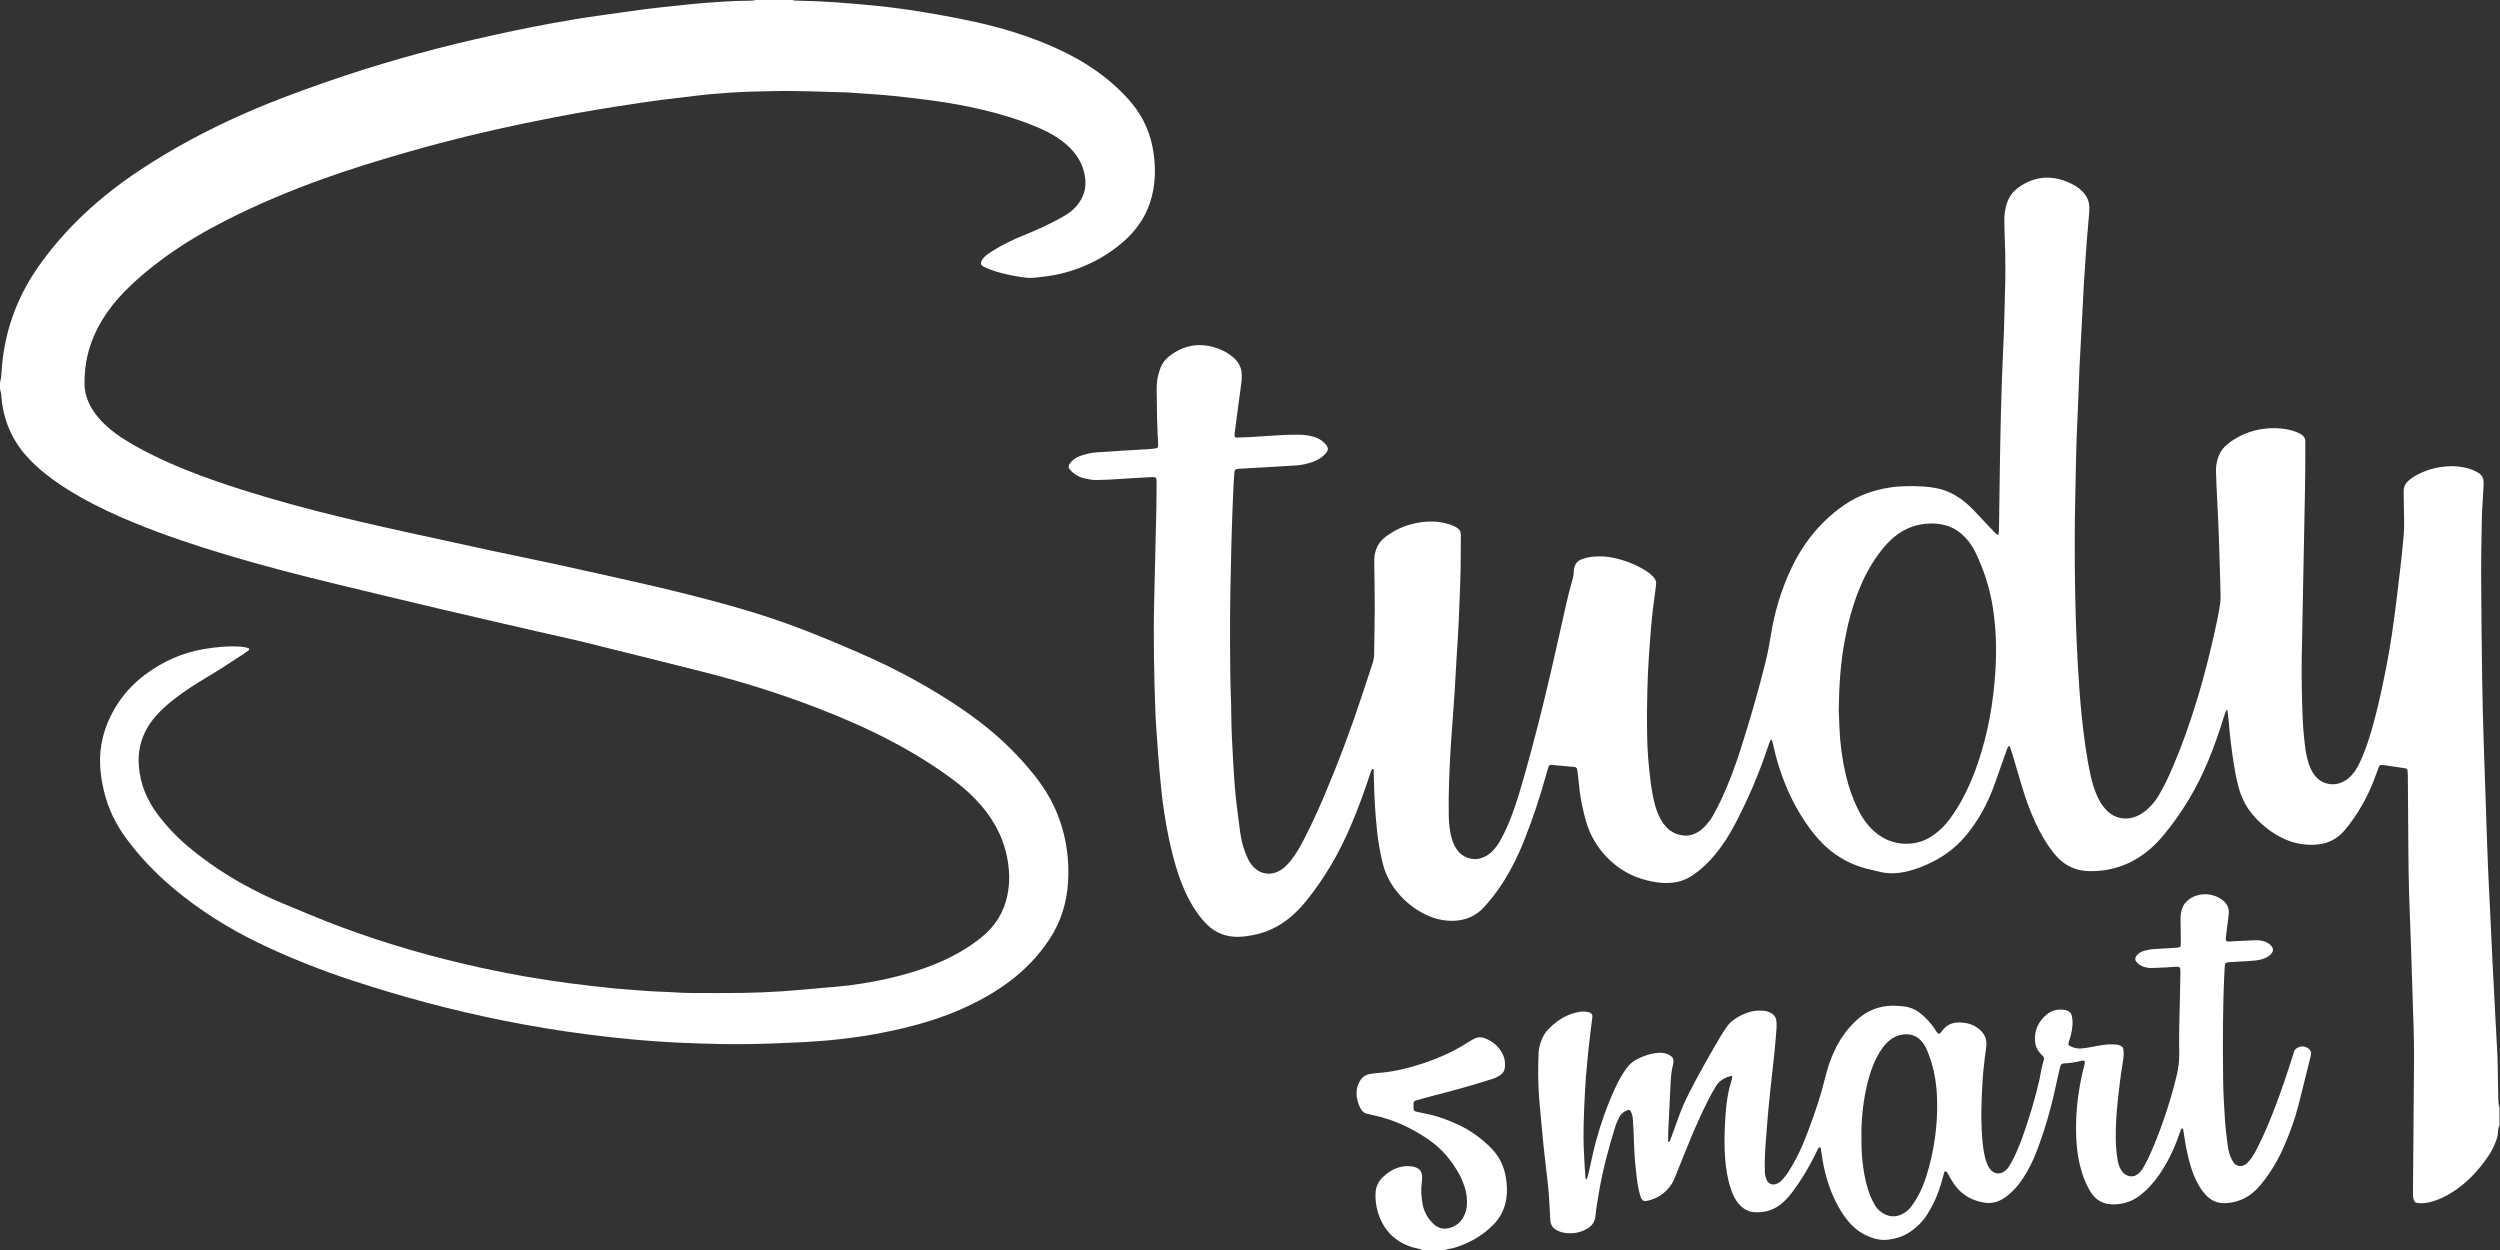<svg id="white_logo" xmlns="http://www.w3.org/2000/svg" width="3266.32" height="1633.68" viewBox="0 0 3266.32 1633.68"><rect x="0" y="0" width="3266.32" height="1633.68" fill="#333333" stroke="none"/><defs><style>.cls-1{fill:#fff;}</style></defs><g id="Logo"><g id="smart"><path id="mart" class="cls-1" d="M2533.06,1350.79c.58-.28,1.25-.42,1.66-.83,1.12-1.13,2.22-2.31,3.16-3.59,5.58-7.63,13.19-10.7,22.47-10.46,4.84,.13,9.57,.68,14.14,2.28,4.58,1.6,8.68,4.02,12.32,7.25,6.75,6,9.49,13.45,8.25,22.38-.61,4.43-1.3,8.86-1.77,13.31-1.06,9.86-2.33,19.71-2.94,29.6-1.59,25.88-2.57,51.78-.42,77.68,.69,8.29,1.81,16.55,3.77,24.63,.82,3.39,2.11,6.71,3.53,9.9,.89,2.01,2.2,3.94,3.7,5.55,4.92,5.28,11.83,6.38,18.11,1.7,2.6-1.94,4.72-4.36,6.35-7.12,2.28-3.85,4.51-7.74,6.43-11.78,5.1-10.69,9.37-21.73,13.18-32.94,7.19-21.2,13.83-42.57,18.76-64.43,.28-1.25,.7-2.47,.92-3.72,1.51-8.5,3.06-16.98,5.61-25.26,.59-1.91,.32-3.75-1.25-5.28-1.6-1.56-3.21-3.14-4.61-4.88-3.29-4.09-5.1-8.77-5.55-14.05-1.26-14.61,4.35-26.23,15.39-35.41,6.81-5.66,14.83-7.17,23.45-5.83,1.25,.19,2.47,.67,3.65,1.14,2.86,1.15,4.75,3.25,5.41,6.26,.97,4.39,1.33,8.84,.9,13.35-.58,6.08-1.75,12.01-3.74,17.79-.62,1.81-1.26,3.65-1.55,5.53-.12,.78,.41,2.1,1.06,2.49,5.07,3.09,10.67,4.32,16.54,3.77,4.45-.42,8.86-1.26,13.26-2.04,7.55-1.34,15.06-3.02,22.76-3.27,3.18-.11,6.39,.03,9.57,.3,1.56,.13,3.12,.69,4.58,1.27,2.19,.88,3.8,2.43,4.07,4.9,.24,2.22,.48,4.46,.38,6.68-.15,3.19-.46,6.39-.99,9.54-2.81,16.72-4.88,33.55-6.65,50.4-1.8,17.18-2.94,34.42-2.66,51.73,.14,8.35,.91,16.61,2.16,24.83,.78,5.08,2.12,10.02,4.8,14.48,2.21,3.69,5.19,6.38,9.45,7.65,4.71,1.41,8.83,.45,12.62-2.49,2.56-1.98,4.65-4.44,6.25-7.22,2.55-4.42,5.11-8.87,7.27-13.5,7.56-16.25,14.09-32.91,19.96-49.85,6.7-19.35,12.61-38.92,17.27-58.87,2.12-9.08,3.29-18.16,3.13-27.53-.4-24.32,.17-48.63,.91-72.94,.32-10.55,.46-21.11,.63-31.67,.04-2.23-.13-4.47-.27-6.7-.07-1.12-1.42-2.3-2.63-2.35-1.27-.05-2.56-.13-3.83-.06-3.83,.23-7.65,.59-11.49,.79-6.39,.33-12.78,.63-19.17,.83-3.87,.12-7.64-.56-11.29-1.9-3.37-1.24-6.29-3.09-8.64-5.83-2.07-2.4-2.16-5.41-.35-7.91,2.56-3.54,6.1-5.65,10.16-6.82,4.3-1.25,8.68-2.06,13.2-2.28,9.9-.49,19.79-1.19,29.69-1.82,.95-.06,1.9-.23,2.85-.38,1.12-.17,2.22-1.44,2.25-2.72,.05-1.91,.06-3.83,.04-5.74-.09-9.28-.22-18.55-.3-27.83-.04-4.81,.27-9.56,1.89-14.19,1.63-4.68,4.31-8.46,8.19-11.55,13.39-10.66,33.6-9.49,46.12,1.38,4.62,4.01,7.02,9.08,6.83,15.22-.08,2.55-.5,5.08-.81,7.62-1.02,8.25-2.09,16.5-3.07,24.75-.15,1.24,0,2.55,.25,3.78,.1,.5,.74,1.11,1.26,1.28,.88,.29,1.87,.42,2.8,.37,3.51-.17,7.02-.48,10.53-.66,7.98-.39,15.97-.8,23.96-1.05,4.17-.13,8.28,.43,12.27,1.83,3.74,1.32,6.81,3.46,9.18,6.62,1.79,2.39,1.78,5.64,0,8.04-2.97,4.04-7.08,6.45-11.74,7.9-4.27,1.33-8.66,2.14-13.18,2.37-10.54,.52-21.07,1.24-31.6,1.91-.95,.06-1.98,.13-2.79,.54-.77,.39-1.73,1.15-1.88,1.9-.44,2.18-.59,4.42-.71,6.65-2.55,48.27-2.46,96.58-1.89,144.9,.2,17.29,1.29,34.53,2.35,51.77,.68,11.16,2.22,22.27,3.62,33.38,.64,5.06,1.65,10.13,3.58,14.89,1.08,2.64,2.46,5.19,3.97,7.61,1.2,1.92,3.07,3.19,5.23,4.05,2.17,.87,4.3,1.01,6.54,.3,2.5-.79,4.77-1.96,6.52-3.88,2.15-2.35,4.33-4.74,6.06-7.4,2.43-3.75,4.59-7.69,6.64-11.66,8.78-17.09,16.09-34.83,23.01-52.73,9-23.27,16.75-46.98,24.36-70.73,.39-1.22,.57-2.53,1.14-3.65,.57-1.11,1.34-2.28,2.33-2.98,5.14-3.64,11.1-4.31,16.77,.32,2.14,1.74,3.03,4.07,2.73,6.82-.1,.95-.31,1.89-.54,2.82-5.38,21.72-10.61,43.48-16.22,65.15-4.49,17.36-10.66,34.18-17.71,50.66-7.97,18.62-18.05,36.01-30.98,51.68-4.09,4.95-8.58,9.48-13.82,13.24-10.19,7.32-21.55,10.98-34.08,11.15-9.16,.13-16.82-3.28-23.2-9.73-4.3-4.35-7.77-9.33-10.77-14.65-4.1-7.28-7.2-14.98-9.62-22.96-3.35-11.03-5.85-22.26-7.67-33.64-.86-5.36-1.7-10.71-2.59-16.07-.03-.18-.41-.38-.66-.43-.29-.06-.71-.09-.9,.07-.47,.4-1.02,.85-1.22,1.4-1.46,3.89-2.83,7.81-4.26,11.71-6.06,16.6-13.96,32.27-23.93,46.88-7.27,10.64-15.82,20.09-26.13,27.9-9.79,7.41-20.92,10.89-33.07,11.15-13.17,.28-23.56-4.88-30.61-16.27-4.74-7.66-8.3-15.84-11.04-24.4-4.23-13.18-6.53-26.73-7.4-40.48-1.4-22.1-.29-44.1,3.06-66.02,1.79-11.72,4.17-23.28,7.18-34.73,.4-1.52,.61-3.12,.69-4.69,.02-.4-.79-1.16-1.26-1.2-1.26-.1-2.6-.12-3.79,.23-7.11,2.07-14.4,2.92-21.76,3.33-3.47,.19-4.63,1.12-5.39,4.34-2.07,8.71-4.17,17.42-6.02,26.17-6.11,28.83-14.33,57.04-24.85,84.58-4.58,11.99-10.22,23.44-17.21,34.22-4.02,6.19-8.53,11.99-13.76,17.2-3.86,3.85-8.02,7.37-12.65,10.25-8.22,5.12-17.05,6.78-26.65,4.91-18.06-3.52-31.66-13.13-40.81-29.07-1.91-3.33-3.73-6.71-5.71-9.99-.43-.72-1.33-1.2-2.1-1.64-.63-.36-1.54,.5-1.89,1.73-.71,2.46-1.39,4.92-2.07,7.39-.68,2.46-1.31,4.95-2.03,7.4-4,13.57-9.65,26.41-17.11,38.45-6.16,9.95-14.09,18.14-23.87,24.59-8.47,5.58-17.87,8.5-27.8,9.81-7.41,.98-14.64-.15-21.7-2.63-9.83-3.45-18.42-8.81-25.82-16.13-5.03-4.98-9.27-10.58-13.07-16.52-10.46-16.33-17.46-34.09-22.11-52.86-2.46-9.95-4.12-20.04-5.45-30.19-.12-.88-.61-1.73-1.01-2.55-.05-.11-.72-.1-.9,.07-.68,.64-1.44,1.27-1.86,2.07-1.48,2.83-2.81,5.74-4.24,8.61-8.26,16.66-17.81,32.54-28.96,47.44-3.84,5.14-8.04,9.95-12.82,14.24-10.59,9.5-23.05,13.35-37.12,12.57-5.29-.29-9.96-2.11-14.19-5.2-5-3.66-8.81-8.33-11.75-13.75-2.76-5.09-4.66-10.52-6.27-16.05-3.23-11.1-4.91-22.47-5.88-33.97-1.63-19.19-1-38.37,.35-57.53,.72-10.21,1.87-20.4,3.86-30.44,1.11-5.63,2.99-11.1,4.47-16.66,.32-1.2,.47-2.48,.47-3.72,0-.35-.94-1.09-1.25-1-8.12,2.42-15.53,5.96-20.04,13.66-3.07,5.24-6.22,10.44-8.98,15.85-10.04,19.66-18.97,39.83-27.21,60.32-6.09,15.13-12.2,30.25-18.4,45.33-5.95,14.46-20.69,25.95-36.18,28.39-.63,.1-1.28,.19-1.9,.14-1.65-.13-3.22-.68-4.06-2.16-.94-1.65-1.86-3.4-2.31-5.23-1.32-5.27-2.7-10.55-3.51-15.91-1.09-7.27-1.62-14.62-2.48-21.92-1.79-15.28-1.9-30.65-2.6-45.99-.25-5.43-.69-10.86-.97-16.29-.19-3.59-1.34-6.88-2.88-10.07-.53-1.09-2.14-1.75-3.19-1.41-5.45,1.76-9.59,5.09-12.03,10.29-1.76,3.76-3.6,7.53-4.82,11.48-9.02,29.03-16.92,58.34-21.76,88.4-1.53,9.47-3.33,18.9-4.12,28.48-.05,.64-.16,1.27-.28,1.9-1.14,5.98-4.26,10.58-9.42,13.86-9.34,5.92-19.49,7.66-30.34,6.18-3.87-.53-7.42-1.84-10.83-3.67-4.91-2.63-7.57-6.72-8.09-12.23-.09-.95-.11-1.92-.16-2.87-.61-10.86-1.12-21.72-1.88-32.57-.47-6.7-1.28-13.37-2.03-20.05-1.61-14.3-3.42-28.58-4.88-42.9-1.72-16.86-3.07-33.76-4.73-50.63-1.39-14.02-2.04-28.09-2.22-42.16-.12-9.27,.27-18.55,.54-27.82,.17-5.82,1.72-11.36,3.76-16.77,1.94-5.14,4.71-9.82,8.47-13.83,7.3-7.77,15.7-14.09,25.43-18.53,5.26-2.4,10.78-3.92,16.51-4.82,4.23-.67,8.27-.22,12.33,.87,2.56,.69,4.18,3.06,3.83,5.85-.63,5.08-1.41,10.13-2.02,15.21-1.18,9.84-2.37,19.68-3.39,29.54-1.08,10.5-1.97,21.02-2.94,31.53-.09,.96-.19,1.91-.25,2.87-1.62,26.51-3.13,53.03-3.01,79.59,.06,12.79,1.02,25.57,1.61,38.35,.16,3.51,.44,7.02,.72,10.53,.12,1.56,.38,3.11,.6,4.84,.79-.56,1.56-.82,1.7-1.27,.77-2.43,1.47-4.89,2.05-7.38,3.16-13.71,5.85-27.54,9.51-41.11,6.5-24.11,14.93-47.58,25.36-70.3,4.01-8.73,8.72-17.07,14.31-24.93,3.61-5.08,8.09-9.04,13.53-11.95,8.84-4.72,18.2-7.76,28.24-8.61,3.91-.33,7.7,.14,11.34,1.37,2.07,.7,4.02,1.97,5.78,3.3,1.84,1.4,2.84,3.47,2.76,5.86-.06,1.59-.14,3.22-.53,4.74-2.1,8.1-2.87,16.36-3.25,24.68-.97,21.09-2.07,42.18-3.06,63.27-.19,4.14-.16,8.3-.2,12.45,0,.26,.19,.66,.39,.74,.73,.3,1.24,0,1.55-.74,.62-1.46,1.35-2.88,1.9-4.37,3.09-8.4,6.24-16.78,9.18-25.24,4.1-11.81,9.14-23.2,14.81-34.32,12.64-24.8,26.48-48.94,40.55-72.95,2.42-4.13,5.18-8.07,7.84-12.07,3.24-4.87,7.51-8.7,12.39-11.86,5.4-3.5,11.18-6.13,17.33-8.08,6.55-2.08,13.19-2.28,19.93-1.62,2.92,.28,5.58,1.38,8.17,2.65,4.35,2.14,6.86,5.76,7.43,10.5,.38,3.16,.45,6.4,.21,9.57-.81,10.84-1.66,21.69-2.78,32.51-1.64,15.91-3.64,31.77-5.26,47.68-1.78,17.5-3.58,35.01-4.83,52.55-1.11,15.63-2.71,31.25-2.49,46.95,.04,2.88,.07,5.76,.15,8.64,.09,3.24,.91,6.34,2.07,9.33,2.15,5.59,7.84,7.92,13.39,5.57,2.38-1.01,4.6-2.36,6.31-4.28,2.76-3.09,5.68-6.14,7.9-9.61,3.96-6.19,7.62-12.58,11.1-19.05,6.53-12.13,11.56-24.95,16.41-37.82,8.46-22.45,16.1-45.16,21.78-68.51,2.72-11.19,6.29-22.14,11.06-32.66,5.32-11.73,11.97-22.61,20.5-32.28,2.75-3.11,5.69-6.07,8.7-8.93,16.07-15.31,35.31-21.23,57.2-19.12,3.5,.34,7.04,.58,10.44,1.4,6.62,1.61,12.51,4.8,17.71,9.23,6.61,5.64,12.39,12.01,17.29,19.2,1.6,2.34,2.68,5.15,5.36,6.61Zm-101.03,134.31c-.11,13.68,.38,27.1,2.36,40.42,1.88,12.67,4.43,25.19,9.3,37.1,1.57,3.83,3.46,7.55,5.46,11.18,2.02,3.67,4.79,6.82,8.11,9.38,8.81,6.79,19.71,8.35,30.41,1.77,3.85-2.37,7.17-5.42,9.8-9.07,2.8-3.88,5.48-7.88,7.81-12.05,5.01-8.95,8.86-18.43,11.88-28.23,9.78-31.72,14.5-64.15,13.76-97.36-.28-12.82-1.49-25.52-4.28-38.05-2.08-9.38-4.94-18.52-8.64-27.39-1.98-4.75-4.46-9.21-7.97-13.02-5.02-5.45-11.2-8.33-18.66-8.44-7.97-.12-15.08,2.28-21.45,7.02-4.15,3.09-7.54,6.9-10.54,11.07-4.89,6.78-8.71,14.14-11.88,21.85-4.26,10.39-7.19,21.17-9.48,32.13-4.27,20.42-6.19,41.07-6.02,61.69Z"></path><path id="s" class="cls-1" d="M1858.48,1633.55c-1.11-.56-2.17-1.31-3.35-1.63-4-1.09-8.15-1.72-12.05-3.08-22.13-7.73-36.37-23.06-42.93-45.48-2.26-7.7-3.26-15.63-3.02-23.69,.25-8.39,3.26-15.54,9.28-21.42,6.04-5.9,12.91-10.43,21.03-12.95,5.9-1.83,11.89-2.34,17.99-1.22,.63,.12,1.26,.21,1.88,.37,7.32,1.84,10.83,6.29,10.75,13.77-.03,2.55-.23,5.12-.55,7.65-1.17,8.98-.42,17.9,1.04,26.75,1.73,10.45,6.84,19.17,14.41,26.5,6.38,6.17,13.9,7.44,22.17,4.91,7.73-2.37,13.34-7.4,17.16-14.44,2.31-4.25,3.69-8.81,4.13-13.67,.79-8.73-.23-17.23-2.96-25.54-1.7-5.17-3.7-10.22-6.28-15.02-10-18.6-23.2-34.38-40.66-46.47-22.34-15.47-46.65-26.41-73.27-32.1-2.5-.53-4.98-1.17-7.47-1.72-2.98-.66-5.17-2.44-6.89-4.85-.74-1.04-1.45-2.12-1.99-3.27-2.92-6.14-4.59-12.57-4.53-19.43,.05-5.61,1.7-10.69,4.55-15.44,2.97-4.95,7.34-7.94,13.02-8.89,3.15-.53,6.33-1.01,9.51-1.22,20.23-1.36,39.76-6.09,58.94-12.38,21.65-7.09,42.27-16.43,61.42-28.89,2.4-1.56,4.95-2.93,7.56-4.1,3.96-1.78,8.1-1.74,12.16-.29,11.07,3.96,19.17,11.26,24.25,21.88,2.42,5.07,2.76,10.44,2.44,15.93-.24,4.1-1.97,7.45-5.18,9.86-2.28,1.71-4.84,3.11-7.43,4.3-2.31,1.07-4.82,1.69-7.25,2.46-24.67,7.83-49.63,14.66-74.7,21.07-7.43,1.9-14.78,4.07-22.16,6.15-1.62,.46-2.63,1.79-2.66,3.53-.04,2.24-.03,4.48,.03,6.71,.06,2.27,1.14,3.69,3.19,4.16,3.74,.85,7.47,1.72,11.24,2.42,15.83,2.91,30.78,8.38,45.27,15.29,15.47,7.38,29.01,17.37,41.15,29.41,10.83,10.74,17.2,23.77,19.71,38.65,1.49,8.83,1.99,17.73,.78,26.74-1.81,13.48-7.18,25.09-16.68,34.8-12.05,12.31-26.27,21.31-42.31,27.45-5.66,2.17-11.41,4.13-17.52,4.79-1.51,.16-2.94,1.07-4.41,1.64h-28.8Z"></path></g><g id="study"><path class="cls-1" d="M3265.6,1470.35c-1.2,2.63-1.83,5.39-1.85,8.27-.03,4.57-1.43,8.82-3.01,13.02-2.61,6.91-6,13.43-10.15,19.54-9.04,13.31-19.57,25.29-31.88,35.67-8.6,7.25-17.9,13.42-28.13,18.18-5.83,2.71-11.86,4.75-18.14,6.09-4.74,1.01-9.52,1.17-14.31,.56-2.05-.26-3.52-1.54-4.23-3.46-.54-1.48-.97-3.05-1.15-4.62-.21-1.9-.15-3.83-.14-5.75,.49-59.19,1.05-118.39,1.44-177.58,.09-13.75-.43-27.51-.69-41.27-.06-2.88-.25-5.75-.34-8.63-.91-29.1-1.76-58.21-2.74-87.31-.87-25.9-2.01-51.8-2.78-77.7-.52-17.59-.7-35.19-.86-52.79-.31-32.96-.49-65.92-.74-98.87-.02-2.24-.13-4.47-.28-6.7-.11-1.66-1.29-2.9-3.04-3.17-9.17-1.4-18.33-2.77-27.51-4.12-1.26-.18-2.55-.18-3.82-.23-1.27-.04-2.59,.77-3.02,1.91-1.12,2.99-2.24,5.98-3.3,9-8.31,23.71-19.64,45.83-34.82,65.91-2.31,3.06-4.69,6.09-7.2,8.99-9.95,11.49-22.57,17.4-37.73,18.33-16.08,.99-31.13-2.39-45.36-9.8-14.38-7.49-26.69-17.55-37.07-29.98-8.97-10.74-14.85-23.1-18.3-36.6-2.54-9.92-4.52-19.96-6.08-30.08-2.69-17.39-4.86-34.84-6.27-52.39-.44-5.41-1.21-10.79-1.86-16.19-.03-.29-.28-.55-.57-1.07-.66,.72-1.54,1.28-1.81,2.05-1.18,3.31-2.22,6.67-3.25,10.03-5.65,18.35-12.07,36.43-19.39,54.17-14.5,35.14-33.74,67.46-57.95,96.79-7.36,8.92-15.42,17.11-24.69,24.06-21.77,16.33-46.29,24.18-73.48,23.52-16.1-.39-29.91-6.37-41.01-18.08-3.73-3.93-7.04-8.29-10.19-12.71-9.31-13.09-16.53-27.35-22.76-42.13-5.22-12.39-9.64-25.06-13.45-37.95-4.44-15.02-8.9-30.04-13.4-45.05-.73-2.43-1.69-4.8-2.59-7.18-.06-.16-.47-.27-.71-.25-.3,.03-.73,.12-.86,.34-.65,1.08-1.37,2.14-1.79,3.32-5.25,14.76-10.47,29.54-15.65,44.32-4.98,14.22-11.04,27.95-18.66,40.97-5.02,8.57-10.6,16.76-16.73,24.57-12.44,15.86-27.71,28.3-45.67,37.4-10.87,5.5-22.1,10.04-34.02,12.83-12.67,2.96-25.26,3.53-37.93-.05-5.22-1.48-10.61-2.35-15.86-3.75-24.49-6.52-45.03-19.5-61.94-38.3-7.72-8.59-14.44-17.94-20.66-27.65-15.3-23.9-26.22-49.74-33.87-77-1.55-5.54-2.79-11.17-4.17-16.75-.69-2.78-1.39-5.55-2.19-8.75-1.05,.78-2.07,1.14-2.33,1.8-1.19,2.96-2.21,5.99-3.22,9.01-11.46,34.36-25.69,67.53-42.53,99.59-7.46,14.2-15.98,27.7-26.25,40.07-8.43,10.15-17.89,19.17-28.81,26.61-8.09,5.51-16.99,8.89-26.72,9.87-6.38,.64-12.81,.56-19.16-.27-8.89-1.17-17.55-3.34-26.03-6.37-28.07-10.02-57.41-36.17-68-74.42-3.67-13.26-6.69-26.67-8.21-40.38-.7-6.36-1.34-12.72-2.07-19.07-.33-2.85-.72-5.7-1.33-8.5-.16-.75-1.22-1.32-1.92-1.91-.22-.18-.6-.21-.91-.24-10.19-.93-20.38-1.86-30.57-2.74-1.8-.16-3.25,.78-3.75,2.33-.7,2.12-1.32,4.27-1.91,6.43-8.52,31.18-18.59,61.85-30.65,91.85-6.93,17.25-15.03,33.91-24.85,49.72-7.1,11.44-15.03,22.27-23.99,32.33-.85,.96-1.69,1.92-2.54,2.88-10.64,11.88-24.1,17.57-39.87,18.18-9.71,.38-19.11-1.26-28.23-4.54-25.06-9-55.65-33.82-64.69-70.98-3.41-14.02-5.84-28.18-7.36-42.5-2.54-23.88-3.67-47.84-4.13-71.85-.05-2.85-.27-5.7-.42-8.58-.86,.16-1.76,.08-1.98,.42-.66,1.04-1.17,2.22-1.55,3.41-7.9,24.35-16.66,48.37-26.76,71.9-14.59,33.98-32.86,65.78-56.02,94.69-5.01,6.25-10.25,12.28-16.06,17.8-15.43,14.68-33.41,24.62-54.37,28.78-5.94,1.18-12.01,2.05-18.05,2.33-16.82,.78-31.44-4.62-43.43-16.65-6.82-6.84-12.49-14.56-17.53-22.76-7.92-12.87-13.9-26.64-18.74-40.91-5.66-16.68-9.89-33.75-13.43-50.99-4.06-19.75-7.07-39.68-9.22-59.72-1.84-17.17-3.18-34.4-4.54-51.62-1.13-14.35-1.96-28.73-2.92-43.09-.06-.96-.14-1.92-.17-2.87-1.98-51.17-2.98-102.35-1.7-153.56,.97-39.03,1.9-78.05,2.76-117.08,.25-11.2,.23-22.4,.29-33.6,.01-1.91-.05-3.85-.35-5.73-.14-.85-.89-1.67-1.97-1.79-.95-.1-1.91-.29-2.85-.24-6.71,.3-13.42,.63-20.13,1.01-5.11,.29-10.21,.67-15.32,.99-7.02,.45-14.04,.95-21.07,1.31-5.43,.27-10.87,.36-16.3,.52-5.49,.16-10.85-.88-16.14-2.08-6.01-1.35-11.39-4.18-16.03-8.3-1.19-1.05-2.26-2.26-3.27-3.49-1.87-2.25-1.91-4.75-.3-7.06,2.6-3.76,5.91-6.73,9.98-8.78,1.99-1,4.1-1.81,6.21-2.51,6.09-2.02,12.35-3.36,18.75-3.85,9.89-.75,19.78-1.4,29.68-2,13.41-.82,26.83-1.53,40.23-2.37,2.86-.18,5.71-.65,8.56-1.05,1.21-.17,2.25-1.43,2.29-2.67,.04-1.28,.09-2.56,.04-3.83-.22-4.79-.52-9.59-.73-14.38-.26-6.07-.53-12.14-.65-18.22-.2-9.92-.25-19.83-.42-29.75-.15-8.65-.39-17.3,1.74-25.78,.85-3.4,1.8-6.8,3.04-10.08,2.42-6.44,6.49-11.71,11.97-15.89,21.38-16.3,44.36-18.2,68.66-7.47,4.99,2.2,9.53,5.22,13.77,8.68,7.92,6.46,12.19,14.66,11.91,25.02-.08,2.88-.11,5.77-.48,8.62-1.52,11.73-3.19,23.45-4.76,35.18-1.4,10.46-2.76,20.93-4.11,31.39-.12,.94-.04,1.91-.05,2.86-.01,1.18,1.17,2.41,2.46,2.38,5.43-.16,10.86-.31,16.29-.59,6.07-.31,12.13-.75,18.2-1.14s12.13-.74,18.19-1.17c10.22-.72,20.44-1.01,30.69-.85,5.48,.09,10.83,.99,16.12,2.27,5.69,1.38,10.77,4.03,15.02,8.11,1.15,1.1,2.28,2.28,3.15,3.6,2.43,3.72,2.31,5.52,.13,8.84-1.04,1.58-2.42,2.98-3.82,4.27-4.53,4.2-9.89,7.05-15.72,8.96-6.4,2.1-12.97,3.55-19.69,4.01-11.49,.78-22.99,1.42-34.48,2.09-13.41,.77-26.83,1.5-40.24,2.27-1.27,.07-2.53,.33-3.79,.55-1.12,.19-2.37,1.5-2.52,2.58-.13,.95-.27,1.9-.33,2.85-.48,7.66-1.07,15.32-1.37,23-.86,21.74-1.82,43.48-2.35,65.23-1.07,43.82-2.15,87.65-1.85,131.5,.16,24.32,.15,48.64,1.08,72.95,.26,6.71,.45,13.43,.47,20.15,.09,21.77,1.4,43.5,2.6,65.22,1.07,19.48,2.36,38.96,4.88,58.33,1.44,11.1,2.73,22.22,4.33,33.3,1.14,7.92,2.89,15.74,5.6,23.28,1.4,3.9,3.02,7.75,4.82,11.48,1.82,3.75,4.28,7.11,7.18,10.15,8.23,8.63,20.79,11.29,32.59,5.3,3.74-1.9,7-4.46,9.99-7.38,4.15-4.04,7.66-8.6,10.89-13.38,4.48-6.63,8.4-13.6,12.06-20.72,9.51-18.5,18.23-37.37,26.38-56.5,18.55-43.57,35.13-87.88,49.91-132.87,4.39-13.37,8.81-26.73,13.26-40.07,1.43-4.28,2.18-8.6,2.22-13.15,.18-19.84,.77-39.67,.81-59.51,.04-19.2-.41-38.39-.64-57.59-.06-4.8-.04-9.55,1.01-14.31,1.86-8.5,6.12-15.35,12.93-20.7,9.42-7.39,19.85-12.89,31.3-16.31,10.79-3.23,21.84-4.81,33.15-4.3,7.74,.35,15.22,1.93,22.48,4.52,2.39,.85,4.71,2.02,6.9,3.32,3.54,2.11,5.42,5.21,5.35,9.5-.14,7.36-.15,14.72-.12,22.08,.13,30.09-1.48,60.14-2.61,90.19-.6,15.98-1.87,31.94-2.8,47.91-.88,15.01-1.65,30.03-2.61,45.04-.9,14.05-1.97,28.08-2.97,42.12-.7,9.89-1.53,19.78-2.1,29.68-1.72,30.03-3.18,60.07-2.58,90.17,.2,9.96,1.14,19.79,3.89,29.4,1.32,4.64,3.17,9.04,5.75,13.14,5.33,8.46,13.09,12.94,22.93,13.83,4.89,.44,9.51-.88,13.95-2.85,4.46-1.98,8.15-5.02,11.49-8.52,3.78-3.96,6.8-8.47,9.49-13.22,6.16-10.89,11.04-22.36,15.42-34.05,5.95-15.89,10.7-32.16,15.34-48.46,13.49-47.37,25.44-95.14,36.5-143.12,6.54-28.35,12.75-56.78,19.22-85.15,1.92-8.41,4.07-16.78,6.41-25.09,1.48-5.25,3.05-10.43,2.98-15.96-.02-1.27,.2-2.56,.5-3.8,1.28-5.29,4.12-9.29,9.42-11.25,4.82-1.78,9.73-3.13,14.87-3.57,9.62-.82,19.13-.41,28.6,1.77,14.15,3.26,27.5,8.39,39.85,16.05,4.09,2.54,7.92,5.4,11.13,9.04,2.47,2.8,3.65,5.96,3.15,9.7-.8,6.02-1.6,12.05-2.36,18.07-1,7.93-2.1,15.86-2.9,23.81-.99,9.87-1.83,19.75-2.54,29.64-1.07,14.68-2.23,29.36-2.87,44.05-.71,16.3-.98,32.62-1.22,48.94-.15,10.24,.1,20.48,.17,30.72,.15,20.19,1.86,40.27,4.31,60.28,1.24,10.15,2.88,20.27,5.43,30.2,1.75,6.83,4.06,13.46,7.38,19.72,2.42,4.55,5.36,8.7,9.02,12.35,6.43,6.4,14.32,9.55,23.24,10.04,5.89,.32,11.39-1.38,16.48-4.31,4.49-2.58,8.22-6.07,11.62-9.94,3.6-4.1,6.78-8.53,9.39-13.31,3.36-6.18,6.65-12.4,9.64-18.76,10.37-22.03,18.8-44.83,26.14-68.01,11.77-37.19,22.73-74.63,32.07-112.52,2.76-11.19,4.98-22.46,6.75-33.85,4.81-30.84,13.62-60.48,27.02-88.7,10.8-22.75,24.83-43.23,42.84-60.92,8.24-8.09,17.13-15.39,26.66-21.9,17.76-12.13,37.44-19.15,58.61-22.46,14.96-2.34,29.97-2.24,44.99-1.36,6.04,.36,12.1,1.25,18.03,2.5,11.1,2.33,21.12,7.23,30.35,13.8,6.55,4.66,12.41,10.08,17.91,15.91,8.34,8.85,16.64,17.73,24.99,26.57,1.31,1.39,2.75,2.65,4.17,3.94,.19,.17,.56,.2,.85,.21,.77,.03,1.27-.36,1.35-1.1,.19-1.9,.43-3.8,.46-5.7,.55-37.43,.95-74.87,1.65-112.3,.53-28.15,1.3-56.3,2.22-84.45,.69-21.11,1.91-42.19,2.67-63.3,.61-16.95,.79-33.91,1.33-50.86,.72-22.72,.68-45.43-.28-68.14-.35-8.31-.45-16.63-.58-24.95-.1-6.11,.66-12.13,2.13-18.06,2.56-10.31,7.71-18.77,16.57-24.99,22.78-16.02,46.33-16.28,70.57-3.85,4.85,2.49,9.25,5.7,13.11,9.61,5.41,5.49,8.27,12.13,8.62,19.76,.16,3.5-.13,7.03-.41,10.53-1.03,12.75-2.25,25.49-3.21,38.25-1.14,15.31-2.09,30.64-3.12,45.96-.09,1.28-.2,2.55-.27,3.83-.88,16.93-1.73,33.87-2.62,50.81-.96,18.21-1.94,36.42-2.91,54.63-.12,2.24-.24,4.47-.33,6.71-.92,23.34-1.63,46.69-2.8,70.02-1.62,32.29-1.87,64.61-2.64,96.92-.98,41.27-.9,82.55-.22,123.83,.37,22.07,1.03,44.15,1.99,66.2,.95,21.73,2.18,43.46,3.77,65.16,1.76,23.93,4.16,47.81,7.62,71.55,1.98,13.6,4.25,27.17,7.34,40.59,1.94,8.43,4.46,16.68,8.02,24.58,2.77,6.15,6.12,11.96,10.64,17.02,3.89,4.36,8.34,7.98,13.81,10.12,9.42,3.68,18.76,3.15,27.97-.9,6.25-2.75,11.55-6.82,16.29-11.64,4.51-4.58,8.49-9.61,11.73-15.14,3.39-5.79,6.69-11.66,9.59-17.7,12.87-26.87,23.33-54.69,32.72-82.93,13.94-41.93,24.96-84.63,34.01-127.85,1.51-7.2,2.79-14.45,3.95-21.71,.5-3.14,.6-6.36,.58-9.55-.05-6.72-.27-13.44-.47-20.15-.66-22.07-1.21-44.14-2.07-66.2-.77-19.82-1.91-39.63-2.83-59.44-.3-6.39-.49-12.79-.62-19.19-.09-4.5,.61-8.9,1.74-13.28,2.32-9.02,7.1-16.32,14.5-21.98,10.3-7.87,21.7-13.52,34.24-16.74,13.17-3.39,26.53-4.01,39.98-2.02,5.39,.8,10.62,2.31,15.68,4.33,2.67,1.07,5.27,2.35,7.37,4.4,1.9,1.84,3.19,3.98,3.19,6.73,0,2.56,.03,5.12,.03,7.68,.1,37.44-.77,74.87-1.53,112.3-1.11,54.71-2.24,109.41-3.19,164.12-.26,14.71,.02,29.43,.2,44.15,.12,9.28,.5,18.55,.8,27.83,.48,15.36,1.73,30.66,3.75,45.89,.84,6.36,2.23,12.6,4.12,18.72,1.71,5.52,4,10.8,7.45,15.5,3.89,5.32,8.84,9.14,15.23,11.08,10.32,3.13,19.58,.91,28.08-5.32,4.45-3.26,7.88-7.47,10.89-12.04,3-4.56,5.36-9.46,7.54-14.44,5.39-12.33,9.64-25.06,13.37-37.97,6.04-20.9,10.86-42.1,15.32-63.39,4.26-20.35,7.95-40.81,11.07-61.36,2.5-16.44,4.52-32.95,6.61-49.45,1.77-13.96,3.41-27.94,4.96-41.93,1.41-12.72,2.73-25.45,3.85-38.19,.5-5.73,.61-11.51,.58-17.26-.06-10.88-.35-21.76-.54-32.63-.04-2.56-.05-5.12-.06-7.68,0-5.46,2.18-9.98,6.21-13.52,2.39-2.1,4.96-4.07,7.69-5.69,11.15-6.57,23.15-10.63,36.02-12.42,8.98-1.25,17.83-1.26,26.74,.26,6.03,1.03,11.81,2.81,17.3,5.51,1.71,.84,3.41,1.79,4.94,2.92,3.23,2.4,5.2,5.6,5.41,9.72,.08,1.6,.17,3.2,.09,4.79-.39,7.67-.84,15.34-1.26,23-.34,6.39-.85,12.78-.96,19.17-.43,25.27-1.09,50.55-.99,75.83,.18,45.76,.73,91.51,1.37,137.27,.36,25.91,1.09,51.83,1.85,77.73,.8,27.19,1.83,54.36,2.76,81.55,.04,1.28,.11,2.56,.15,3.84,.89,25.9,1.66,51.81,2.69,77.71,.81,20.46,1.94,40.91,2.93,61.36,.09,1.92,.19,3.84,.27,5.75,.88,18.86,1.71,37.72,2.66,56.57,1.24,24.93,2.56,49.85,3.87,74.77,.91,17.25,1.96,34.5,2.76,51.76,.41,8.95,.45,17.91,.61,26.87,.18,9.6,.33,19.2,.45,28.8,.05,4.13,.47,8.21,1.62,12.19v23.04Zm-863.22-542.41c.22,5.39,.57,14.66,.96,23.93,.86,20.18,3.53,40.13,8.09,59.8,3.55,15.3,8.52,30.14,15.38,44.3,3.5,7.21,7.53,14.1,12.55,20.38,6.06,7.58,13.18,13.9,21.73,18.58,18.25,10.01,42.92,10.59,62.13-1.96,3.47-2.27,6.8-4.79,9.97-7.46,5.89-4.98,10.85-10.84,15.4-17.05,5.29-7.24,10.05-14.82,14.37-22.67,8.65-15.73,15.59-32.21,21.35-49.2,13.01-38.41,20.01-78.01,22.62-118.36,1.84-28.45,1.2-56.89-3.33-85.16-4.03-25.14-11.77-49.06-22.87-71.92-2.81-5.78-6.36-11.09-10.5-16.01-8.28-9.84-18.53-16.8-31.13-19.52-11.04-2.38-22.25-2.14-33.32,.4-13.76,3.16-25.46,10.1-35.67,19.7-6.32,5.94-11.73,12.66-16.8,19.67-10.35,14.34-18.44,29.91-24.96,46.32-8.77,22.08-14.57,44.99-18.74,68.32-4.97,27.78-6.81,55.84-7.23,87.91Z"></path><path id="s-2" class="cls-1" d="M1034.94-.45c1.33,1.07,2.91,1.19,4.52,1.24,8.95,.27,17.91,.46,26.86,.83,16.3,.68,32.58,1.69,48.82,3.24,9.55,.91,19.13,1.57,28.66,2.6,12.4,1.33,24.8,2.69,37.14,4.45,14.55,2.08,29.08,4.41,43.56,6.98,33.69,5.99,67.2,12.82,99.92,23.03,24.47,7.63,48.23,17,71.09,28.62,20.91,10.63,40.42,23.35,58.12,38.78,8.7,7.58,16.83,15.72,24.27,24.55,16.53,19.62,26.16,42.21,29.5,67.63,1.25,9.56,1.78,19.12,1.36,28.72-.53,12.2-2.63,24.14-6.64,35.72-6.88,19.86-18.75,36.26-34.51,49.94-14.84,12.89-31.31,23.24-49.38,31-15.65,6.72-31.9,11.38-48.76,13.8-5.06,.72-10.16,1.2-15.22,1.92-6.74,.95-13.43,.38-20.07-.64-11.06-1.7-22.02-3.94-32.76-7.17-5.53-1.67-10.9-3.71-16.04-6.33-1.12-.57-2.24-1.31-3.06-2.24-.54-.62-.88-1.77-.73-2.59,.52-2.92,2.15-5.29,4.16-7.43,2.87-3.07,6.32-5.39,9.84-7.61,13.56-8.57,27.9-15.59,42.79-21.54,15.75-6.3,31.13-13.4,46.05-21.49,3.65-1.98,7.23-4.12,10.68-6.43,4.81-3.21,9.1-7.06,12.73-11.58,8.21-10.24,11.59-21.79,9.94-34.93-1.6-12.78-6.63-23.94-14.72-33.83-5.52-6.74-12.07-12.33-19.21-17.27-8.98-6.22-18.65-11.13-28.71-15.36-23.05-9.69-46.89-16.93-71.18-22.71-21.47-5.11-43.16-9.04-65.04-12.01-15.85-2.15-31.72-4-47.61-5.72-20.68-2.23-41.45-3.23-62.18-4.8-.96-.07-1.92-.13-2.88-.15-31.66-.74-63.3-2.47-94.99-1.76-18.23,.41-36.47,.75-54.67,1.86-16.91,1.04-33.8,2.48-50.63,4.67-13,1.69-26.05,2.98-39.05,4.64-11.1,1.42-22.17,3.08-33.24,4.7-9.81,1.43-19.61,2.87-29.4,4.46-17.04,2.77-34.1,5.41-51.08,8.54-22.32,4.11-44.6,8.46-66.82,13.04-51.05,10.53-101.67,22.82-151.78,37.18-37.81,10.83-75.41,22.3-112.44,35.58-43.08,15.46-85.22,33.11-126.07,53.81-27.15,13.75-53.34,29.09-78.12,46.8-19.56,13.98-38.05,29.23-54.95,46.37-11.05,11.2-20.87,23.38-29.1,36.82-8.92,14.56-15.52,30.08-19.52,46.72-2.86,11.9-3.96,23.99-4,36.16-.04,12.12,3.5,23.32,9.75,33.68,4.67,7.73,10.47,14.52,17,20.71,8.63,8.19,18.23,15.08,28.35,21.28,11.19,6.86,22.75,13.03,34.52,18.84,27.29,13.46,55.53,24.61,84.27,34.49,42.65,14.66,85.95,27.14,129.61,38.4,38.39,9.9,77.04,18.67,115.75,27.19,36.83,8.12,73.67,16.22,110.55,24.15,28.12,6.05,56.34,11.68,84.45,17.79,36.23,7.88,72.41,15.99,108.58,24.15,30.25,6.82,60.38,14.11,90.37,22.03,27.51,7.27,54.9,14.97,81.91,23.91,32.5,10.76,64.26,23.46,95.76,36.82,25.91,10.99,51.63,22.39,76.58,35.45,32.06,16.79,63.05,35.34,92.39,56.57,29.97,21.68,56.8,46.7,80.02,75.56,11.69,14.53,21.69,30.09,29.15,47.22,7.45,17.11,12.24,34.93,14.73,53.45,1.75,13.08,2.09,26.17,1.39,39.27-1.47,27.36-9.19,52.79-24.36,75.81-14.24,21.61-31.89,39.96-52.57,55.44-19.56,14.64-40.81,26.33-63.15,36.13-24.09,10.56-49.07,18.39-74.62,24.49-19.29,4.61-38.75,8.4-58.36,11.28-12.96,1.91-25.98,3.52-39.04,4.7-22.95,2.07-45.94,3.12-68.96,3.97-24.31,.9-48.61,1.4-72.92,.91-19.19-.38-38.38-.94-57.55-1.9-18.21-.92-36.41-2.15-54.56-3.82-20.37-1.87-40.72-4.1-61.02-6.71-37.12-4.76-74.02-10.85-110.7-18.2-66.52-13.33-131.93-30.86-196.4-52.01-42.3-13.88-83.59-30.2-123.65-49.56-39.91-19.29-77.18-42.8-111.19-71.31-23.14-19.4-43.87-41.11-61.81-65.45-13.65-18.51-23.35-38.87-28.78-61.24-2.65-10.9-4.43-21.93-5.02-33.15-1.39-26.68,5.33-51.35,18.62-74.32,10.39-17.97,24.09-33.06,40.76-45.4,22.99-17.03,48.43-28.37,76.79-33.05,14.56-2.4,29.14-3.99,43.92-3.23,4.81,.25,9.56,.74,14.14,2.29,.31,.1,.54,1.13,.42,1.62-.14,.56-.64,1.12-1.13,1.47-2.07,1.5-4.17,2.97-6.29,4.39-16.76,11.19-33.73,22.05-51.05,32.37-12.1,7.21-23.89,14.89-35.16,23.34-8.46,6.34-16.61,13.03-23.97,20.66-5.8,6.01-10.98,12.5-15.24,19.69-9.28,15.65-12.65,32.62-11.23,50.67,1.86,23.69,10.73,44.59,24.95,63.39,12.81,16.92,27.56,31.98,44.03,45.34,21.91,17.79,45.29,33.42,70.08,46.91,16.86,9.18,34.11,17.56,51.92,24.77,18.08,7.32,35.96,15.12,54.11,22.24,58.74,23.01,118.93,41.32,180.35,55.69,26.78,6.27,53.71,11.78,80.79,16.51,18.58,3.24,37.24,6.01,55.94,8.54,19.34,2.62,38.73,4.7,58.12,6.74,11.13,1.17,22.33,1.61,33.47,2.66,16.89,1.6,33.86,1.71,50.78,2.81,5.42,.35,10.87,.53,16.3,.54,22.71,.06,45.43,.3,68.14-.06,17.27-.27,34.54-1.01,51.77-2.14,18.82-1.23,37.61-3.13,56.4-4.78,10.19-.9,20.42-1.6,30.56-2.91,11.41-1.47,22.8-3.24,34.1-5.39,22-4.19,43.67-9.76,64.82-17.21,18.15-6.39,35.56-14.37,51.97-24.48,7.91-4.87,15.49-10.2,22.7-16.06,17.52-14.25,28.87-32.29,33.39-54.5,1.73-8.49,2.67-17.08,2.38-25.75-.73-21.74-5.83-42.36-16.04-61.67-7.55-14.25-17.14-26.97-28.32-38.54-8.69-9-18.17-17.09-28.18-24.58-25.15-18.84-51.82-35.25-79.55-49.98-31.95-16.98-65.09-31.35-98.82-44.37-49.87-19.25-100.83-35.06-152.67-48.03-50.23-12.57-100.44-25.26-150.71-37.63-20.79-5.12-41.76-9.51-62.63-14.33-42.98-9.92-85.98-19.76-128.91-29.88-43.87-10.34-87.69-20.88-131.49-31.48-48.47-11.72-96.78-24.07-144.55-38.44-41.04-12.34-81.68-25.82-121.36-42.09-24.58-10.08-48.63-21.26-71.73-34.43-15.59-8.88-30.61-18.62-44.61-29.86-8.75-7.02-16.98-14.59-24.46-22.97-17.55-19.67-27.93-42.65-31.77-68.65-.28-1.9-.4-3.82-.55-5.73-.3-3.83-.6-7.63-1.71-11.36-1.11-3.74-1.11-7.63-.13-11.39,1.06-4.07,1.42-8.18,1.67-12.34,2.97-49.74,18.65-95.12,46.91-136.13,14.38-20.87,30.64-40.19,48.43-58.23,25.94-26.3,54.61-49.26,85.39-69.63,43.86-29.03,90.14-53.57,138.27-74.68,34.57-15.16,69.96-28.23,105.6-40.62,64.07-22.28,129.23-40.75,195.34-55.96,32.1-7.38,64.3-14.2,96.68-20.16,21.38-3.94,42.81-7.6,64.36-10.54,20.91-2.85,41.78-5.99,62.7-8.69,14.27-1.84,28.6-3.19,42.91-4.69,10.49-1.1,20.98-2.36,31.51-3.09,17.55-1.21,35.09-2.73,52.7-2.86,3.84-.03,7.68-.11,11.51-.37,1.55-.11,3.05-.77,4.58-1.18,15.36,0,30.71,0,46.07,0Z"></path></g></g></svg>